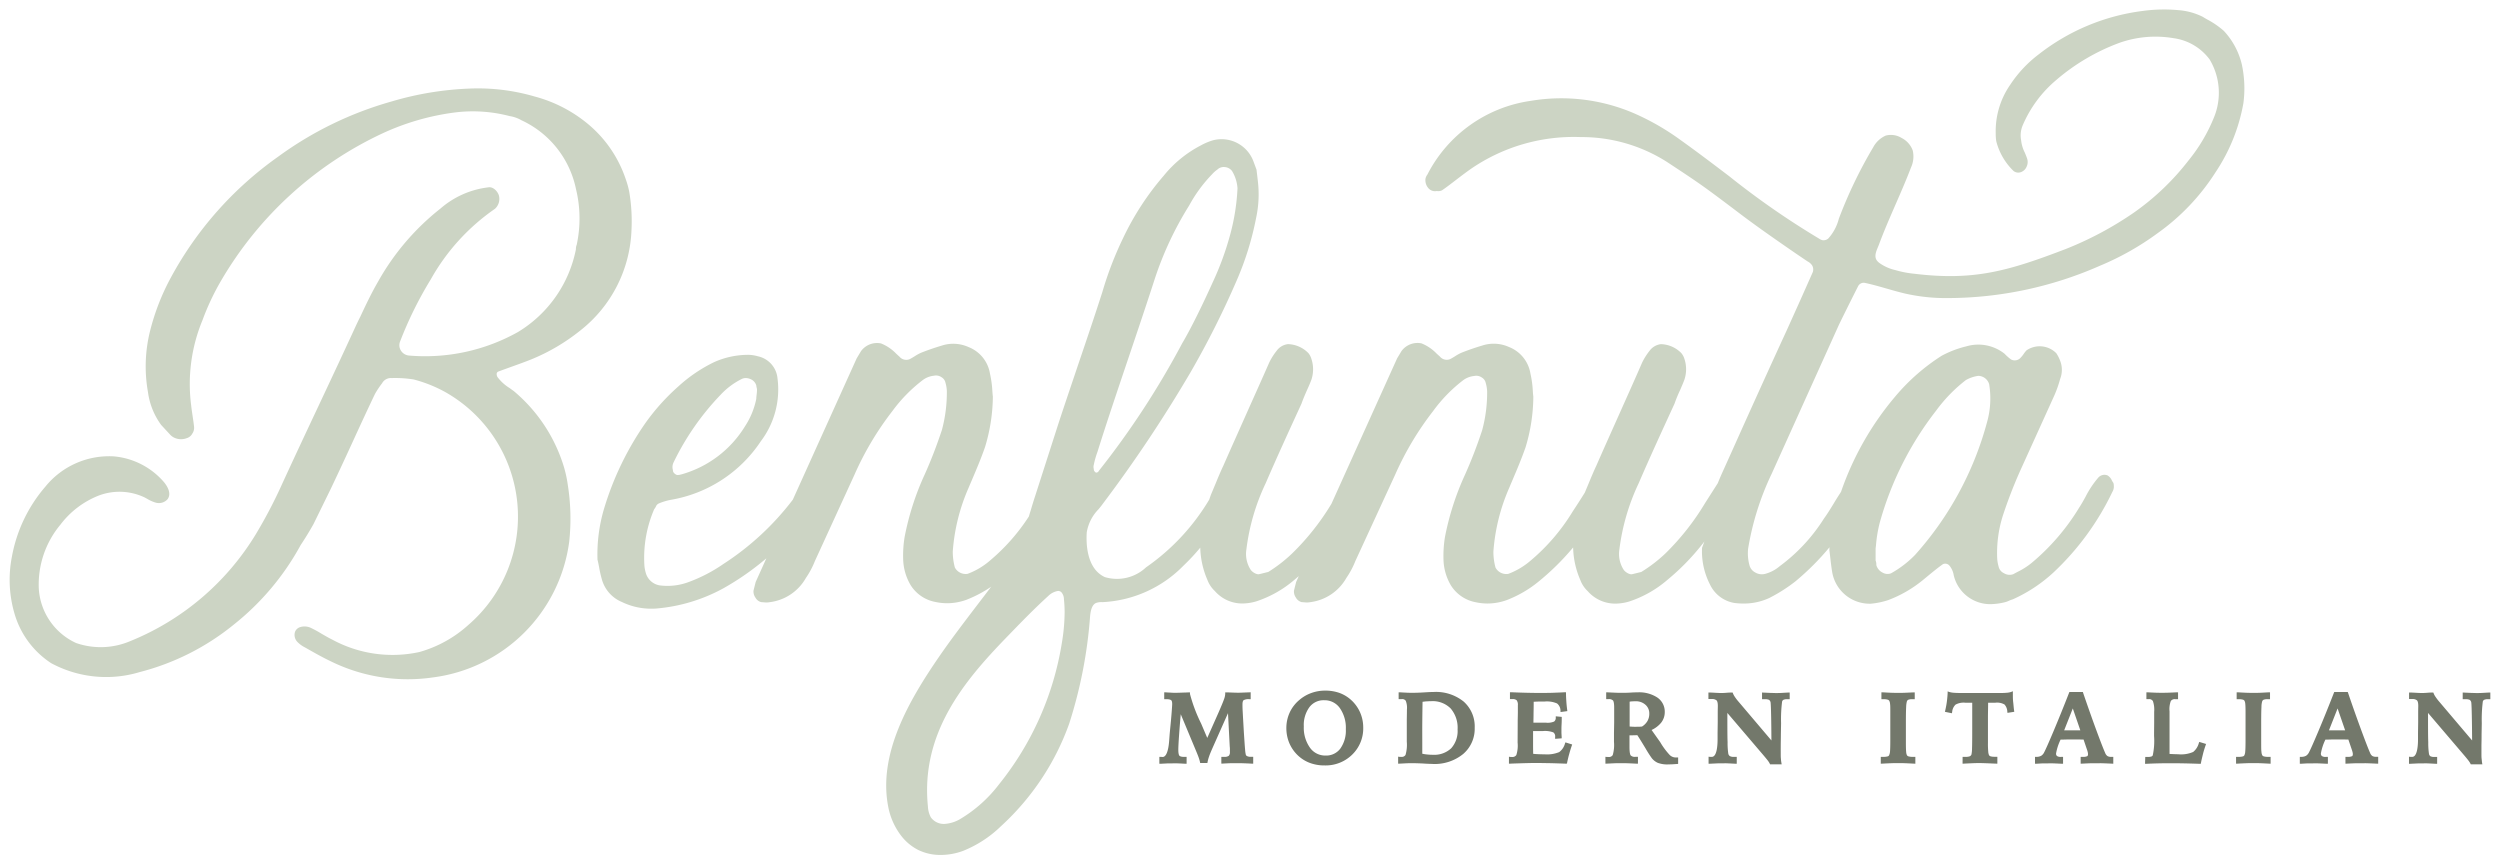 <svg xmlns="http://www.w3.org/2000/svg" width="129.63" height="44.831" viewBox="0 0 129.63 44.831">
  <g id="Group_75" data-name="Group 75" transform="translate(-435.403 111.474)">
    <path id="Path_69" data-name="Path 69" d="M47.105,43.576a2.606,2.606,0,0,1-.883-.738,3.56,3.56,0,0,1-.671-1.512c-.523-2.713,1.048-5.458,2.651-7.785.611-.887,1.276-1.756,1.918-2.6.255-.333.515-.672.772-1.013a6.34,6.34,0,0,1-1.286.679,2.94,2.94,0,0,1-1,.178,2.839,2.839,0,0,1-.595-.064,1.93,1.93,0,0,1-1.3-.882,2.782,2.782,0,0,1-.383-1.332,5.985,5.985,0,0,1,.076-1.163,14.164,14.164,0,0,1,1.044-3.243c.315-.7.615-1.474.889-2.3a7.521,7.521,0,0,0,.256-2.021,1.807,1.807,0,0,0-.072-.43.427.427,0,0,0-.2-.281.5.5,0,0,0-.4-.081,1.159,1.159,0,0,0-.606.248,7.849,7.849,0,0,0-1.547,1.586,15.7,15.7,0,0,0-1.96,3.289L41.75,28.6a4.37,4.37,0,0,1-.468.878,2.5,2.5,0,0,1-1.86,1.25.953.953,0,0,1-.311.009c-.048,0-.095-.009-.143-.009a.477.477,0,0,1-.3-.235.545.545,0,0,1-.1-.363l.112-.446.554-1.228A14.05,14.05,0,0,1,37,30.014a8.771,8.771,0,0,1-3.479,1.046c-.077.006-.156.008-.235.008a3.465,3.465,0,0,1-1.542-.347A1.791,1.791,0,0,1,30.7,29.53a6.111,6.111,0,0,1-.138-.611c-.027-.144-.053-.28-.084-.392l0-.016a8.307,8.307,0,0,1,.338-2.619,15.606,15.606,0,0,1,2.162-4.471,11.2,11.2,0,0,1,1.68-1.867,7.749,7.749,0,0,1,1.869-1.271,4.323,4.323,0,0,1,1.81-.378,1.956,1.956,0,0,1,.461.076,1.289,1.289,0,0,1,1.013,1.134,4.448,4.448,0,0,1-.864,3.271A7.008,7.008,0,0,1,34.3,25.42a3,3,0,0,0-.617.181.309.309,0,0,0-.151.118.843.843,0,0,1-.115.193,6.375,6.375,0,0,0-.51,2.858,1.876,1.876,0,0,0,.072.432.9.9,0,0,0,.717.656,3.127,3.127,0,0,0,1.539-.183A8,8,0,0,0,37,28.754a14.241,14.241,0,0,0,3.606-3.338l3.31-7.325.226-.378a1.03,1.03,0,0,1,1.035-.4,2.233,2.233,0,0,1,.789.532c.054.049.108.1.166.15a.458.458,0,0,0,.532.135c.088-.044.179-.1.266-.154a2.3,2.3,0,0,1,.324-.178c.341-.136.664-.248,1.082-.374a1.92,1.92,0,0,1,1.379.077,1.783,1.783,0,0,1,1.115,1.384,5.382,5.382,0,0,1,.122.886c.008.113.016.215.027.3a9.244,9.244,0,0,1-.41,2.627c-.212.606-.445,1.152-.69,1.729-.056.129-.111.26-.167.392a9.976,9.976,0,0,0-.812,3.281,3.128,3.128,0,0,0,.109.833.633.633,0,0,0,.663.327,3.8,3.8,0,0,0,1.165-.694,10.244,10.244,0,0,0,2.011-2.283c.025-.091.052-.181.081-.269.079-.268.16-.538.247-.8l1.077-3.353c.347-1.082.764-2.3,1.163-3.489.43-1.265.873-2.576,1.242-3.729a18.062,18.062,0,0,1,1.07-2.783,14.335,14.335,0,0,1,2.108-3.24,6.073,6.073,0,0,1,1.934-1.578,3.193,3.193,0,0,1,.617-.26,1.763,1.763,0,0,1,2.1,1.083l.163.44.069.591a5.774,5.774,0,0,1-.088,1.9,15.53,15.53,0,0,1-1.013,3.263,45.9,45.9,0,0,1-2.394,4.759,71.172,71.172,0,0,1-4.536,6.8c-.069.1-.148.191-.222.286a2.234,2.234,0,0,0-.618,1.2c-.038.554-.021,1.885.938,2.326a2.2,2.2,0,0,0,2.136-.506A11.337,11.337,0,0,0,62.2,25.408c.03-.091.058-.175.091-.261.083-.194.159-.381.236-.562.131-.32.255-.621.4-.925.391-.891.8-1.8,1.188-2.673s.8-1.782,1.189-2.671a3.155,3.155,0,0,1,.38-.608.847.847,0,0,1,.595-.358,1.542,1.542,0,0,1,1.056.461.77.77,0,0,1,.125.205,1.722,1.722,0,0,1,.042,1.161c-.068.189-.149.37-.236.562-.1.226-.2.459-.285.7-.622,1.355-1.262,2.748-1.857,4.126a11.157,11.157,0,0,0-1,3.434,1.511,1.511,0,0,0,.212,1.033c.1.161.365.294.475.238l.014,0,.436-.108A7.56,7.56,0,0,0,66.5,28.2a12.832,12.832,0,0,0,2.024-2.553l.005-.005,3.411-7.554.227-.378a1.029,1.029,0,0,1,1.036-.4,2.241,2.241,0,0,1,.787.532c.054.049.109.1.167.15a.457.457,0,0,0,.531.135c.088-.044.179-.1.266-.154a2.21,2.21,0,0,1,.325-.178c.341-.136.664-.248,1.081-.374a1.92,1.92,0,0,1,1.379.077,1.785,1.785,0,0,1,1.115,1.384,5.287,5.287,0,0,1,.122.886c.007.113.015.215.027.3A9.209,9.209,0,0,1,78.6,22.7c-.213.606-.444,1.152-.69,1.729-.055.129-.11.26-.165.392a10,10,0,0,0-.812,3.281,3.091,3.091,0,0,0,.109.833.632.632,0,0,0,.664.327,3.825,3.825,0,0,0,1.164-.694,10.329,10.329,0,0,0,2.177-2.545c.2-.3.41-.629.625-.973l0,0c.067-.159.131-.313.194-.464.133-.32.257-.621.4-.925.39-.891.8-1.8,1.189-2.673s.8-1.782,1.185-2.671a3.246,3.246,0,0,1,.38-.608.857.857,0,0,1,.6-.358,1.541,1.541,0,0,1,1.054.461.877.877,0,0,1,.128.205,1.717,1.717,0,0,1,.04,1.161c-.068.189-.149.37-.232.562a7.327,7.327,0,0,0-.287.7c-.622,1.355-1.264,2.748-1.858,4.126a11.229,11.229,0,0,0-1,3.434,1.511,1.511,0,0,0,.212,1.033c.1.161.363.294.475.238l.013,0,.437-.108a7.6,7.6,0,0,0,1.244-.954,13.01,13.01,0,0,0,2.066-2.622l.657-1.029c.094-.239.2-.477.306-.71q.5-1.107,1-2.227c.735-1.629,1.495-3.31,2.261-4.972l.7-1.555q.34-.763.679-1.527a.2.2,0,0,1-.018.033.411.411,0,0,0-.041-.337.615.615,0,0,0-.229-.2c-.184-.122-.365-.247-.55-.371q-.614-.421-1.225-.849c-.6-.42-1.192-.845-1.773-1.285-.546-.414-1.11-.841-1.666-1.245-.69-.5-1.4-.96-2.081-1.41a8.229,8.229,0,0,0-4.468-1.289A9.416,9.416,0,0,0,75.727,8.29c-.245.174-.489.359-.724.539s-.482.373-.733.544A.431.431,0,0,1,74,9.41a.452.452,0,0,1-.436-.144.628.628,0,0,1-.157-.452l0-.017a.508.508,0,0,1,.1-.234,7.151,7.151,0,0,1,5.366-3.828,9.539,9.539,0,0,1,5.367.652,12.7,12.7,0,0,1,2.375,1.364c.85.606,1.711,1.259,2.542,1.89a42.176,42.176,0,0,0,4.659,3.236.548.548,0,0,0,.188.085.379.379,0,0,0,.289-.085,2.415,2.415,0,0,0,.551-1.028,23.469,23.469,0,0,1,1.786-3.712,1.363,1.363,0,0,1,.644-.6,1.055,1.055,0,0,1,.824.122,1.177,1.177,0,0,1,.579.653,1.364,1.364,0,0,1-.089.875c-.514,1.349-1.162,2.651-1.665,4.005-.1.268-.307.608-.073.862a.79.79,0,0,0,.133.112,2.283,2.283,0,0,0,.8.347,5.287,5.287,0,0,0,.989.189c3.073.373,4.859-.143,7.835-1.283a17.72,17.72,0,0,0,3.523-1.879,13.046,13.046,0,0,0,2.84-2.706,8.669,8.669,0,0,0,1.319-2.223,3.359,3.359,0,0,0-.22-3.025,2.793,2.793,0,0,0-1.867-1.1,5.613,5.613,0,0,0-2.8.238,10.725,10.725,0,0,0-3.282,1.929,6.3,6.3,0,0,0-1.744,2.357,1.343,1.343,0,0,0-.08.768,1.829,1.829,0,0,0,.185.629c.044.1.087.208.125.318a.559.559,0,0,1-.023.419.506.506,0,0,1-.313.293.4.4,0,0,1-.365-.063,3.287,3.287,0,0,1-.885-1.495c0-.014-.008-.032-.013-.05a2.5,2.5,0,0,1-.028-.409,4.22,4.22,0,0,1,.743-2.506,6.392,6.392,0,0,1,1.5-1.6A10.973,10.973,0,0,1,110.613.072a8.1,8.1,0,0,1,1.836-.04A3.387,3.387,0,0,1,113.7.371l.032.018c.078.05.158.095.238.139a4.428,4.428,0,0,1,.821.565l.025.024a3.857,3.857,0,0,1,.922,1.721,5.865,5.865,0,0,1,.083,2.022,9.382,9.382,0,0,1-1.44,3.573,11.349,11.349,0,0,1-2.992,3.153,14.351,14.351,0,0,1-3.007,1.7,19.666,19.666,0,0,1-7.893,1.676,9.6,9.6,0,0,1-2.211-.235c-.7-.165-1.372-.4-2.078-.552a.326.326,0,0,0-.36.178c-.463.917-.966,1.933-1.029,2.078l-3.452,7.647a14.42,14.42,0,0,0-1.219,3.881,2.33,2.33,0,0,0,.073.865.579.579,0,0,0,.287.36.673.673,0,0,0,.523.078,1.908,1.908,0,0,0,.758-.4A9.047,9.047,0,0,0,94.069,26.4c.173-.237.328-.491.494-.76.114-.192.235-.388.36-.576.013-.023.028-.046.041-.068l0-.006a15.423,15.423,0,0,1,2.82-4.943,10.516,10.516,0,0,1,2.389-2.092,5.309,5.309,0,0,1,1.281-.49,2.193,2.193,0,0,1,1.985.384,2.46,2.46,0,0,0,.33.293.407.407,0,0,0,.512-.1,1.3,1.3,0,0,0,.143-.177,1.5,1.5,0,0,1,.154-.194,1.211,1.211,0,0,1,1.543.151,1.9,1.9,0,0,1,.2.394,1.289,1.289,0,0,1,0,.935,5.954,5.954,0,0,1-.3.854l-1.785,3.937a24.442,24.442,0,0,0-.887,2.3,6.408,6.408,0,0,0-.294,2.2,1.845,1.845,0,0,0,.072.432.492.492,0,0,0,.282.355.55.55,0,0,0,.481.049c.071-.04.146-.078.219-.118a3.72,3.72,0,0,0,.734-.467,11.5,11.5,0,0,0,2.473-2.881c.117-.177.22-.365.32-.546a4.976,4.976,0,0,1,.653-.985.427.427,0,0,1,.483-.126.553.553,0,0,1,.229.263c.019.033.037.066.055.094.044.041.048.142.048.259a.558.558,0,0,1-.081.25,13.956,13.956,0,0,1-3.056,4.175,7.82,7.82,0,0,1-2.1,1.386,1.518,1.518,0,0,0-.2.073,1.141,1.141,0,0,1-.214.078,3.308,3.308,0,0,1-.759.1,1.946,1.946,0,0,1-1.8-1.208,2.021,2.021,0,0,1-.094-.3,1.025,1.025,0,0,0-.229-.5.286.286,0,0,0-.327-.067c-.251.176-.485.369-.733.571-.11.092-.224.186-.338.279a6.369,6.369,0,0,1-1.763,1.012,4.009,4.009,0,0,1-.906.189,1.971,1.971,0,0,1-2-1.613c-.049-.286-.081-.576-.107-.806-.016-.134-.029-.251-.042-.346,0-.055,0-.109.008-.164a13.509,13.509,0,0,1-1.76,1.763,8.156,8.156,0,0,1-1.335.854l-.024.013a3.144,3.144,0,0,1-1.343.291,3.749,3.749,0,0,1-.444-.027l-.042-.005a1.716,1.716,0,0,1-1.254-.96,3.766,3.766,0,0,1-.414-1.7c0-.065,0-.13.005-.2.037-.094.086-.236.122-.33l-.031.041c-.024.035-.05.067-.076.1a12.035,12.035,0,0,1-1.81,1.852,5.813,5.813,0,0,1-1.989,1.125,2.593,2.593,0,0,1-.719.108,1.892,1.892,0,0,1-1.425-.646,1.518,1.518,0,0,1-.385-.581,4.446,4.446,0,0,1-.372-1.686,12.967,12.967,0,0,1-1.865,1.829,5.981,5.981,0,0,1-1.576.9,2.932,2.932,0,0,1-1,.178,2.843,2.843,0,0,1-.6-.064,1.933,1.933,0,0,1-1.3-.882,2.767,2.767,0,0,1-.381-1.332,6.127,6.127,0,0,1,.075-1.163,14.163,14.163,0,0,1,1.043-3.243,24.122,24.122,0,0,0,.887-2.3,7.448,7.448,0,0,0,.258-2.021,1.81,1.81,0,0,0-.073-.43.427.427,0,0,0-.2-.281.5.5,0,0,0-.4-.081,1.15,1.15,0,0,0-.607.248A7.8,7.8,0,0,0,73.8,20.83a15.7,15.7,0,0,0-1.961,3.289L69.774,28.6a4.416,4.416,0,0,1-.468.878,2.507,2.507,0,0,1-1.86,1.25.957.957,0,0,1-.312.009c-.048,0-.1-.009-.142-.009a.482.482,0,0,1-.3-.235.55.55,0,0,1-.1-.363l.112-.446.138-.306c-.073.063-.146.125-.221.187a5.816,5.816,0,0,1-1.99,1.125,2.6,2.6,0,0,1-.718.108,1.883,1.883,0,0,1-1.424-.646,1.514,1.514,0,0,1-.387-.581,4.46,4.46,0,0,1-.369-1.668,10.625,10.625,0,0,1-.862.925,6.3,6.3,0,0,1-4.2,1.9h-.018a.8.8,0,0,0-.331.046c-.212.1-.271.4-.3.666a23.9,23.9,0,0,1-1.086,5.592A13.229,13.229,0,0,1,51.4,42.345a6.045,6.045,0,0,1-1.971,1.283,3.368,3.368,0,0,1-1.148.209A2.618,2.618,0,0,1,47.105,43.576Zm6.747-13.168c-.784.713-1.539,1.5-2.205,2.187-2.155,2.23-4.42,4.927-4.036,8.725a1.315,1.315,0,0,0,.152.566.825.825,0,0,0,.718.341,1.823,1.823,0,0,0,.792-.245l.014-.009a7.107,7.107,0,0,0,2.013-1.8,15.622,15.622,0,0,0,3.254-7.315,9.937,9.937,0,0,0,.146-1.6,6.391,6.391,0,0,0-.036-.68.553.553,0,0,0-.138-.37.257.257,0,0,0-.169-.06A.926.926,0,0,0,53.852,30.408ZM102.038,19a1.822,1.822,0,0,0-.607.214,7.851,7.851,0,0,0-1.54,1.582,16.731,16.731,0,0,0-2.922,5.8,6.888,6.888,0,0,0-.2,1.206c-.007.056-.014.11-.018.158v.609a.555.555,0,0,1,.037.237.63.63,0,0,0,.343.4.5.5,0,0,0,.419.028,5.4,5.4,0,0,0,1.245-.953,16.85,16.85,0,0,0,3.732-6.877,4.536,4.536,0,0,0,.112-1.975.6.6,0,0,0-.548-.434A.412.412,0,0,0,102.038,19Zm-13.279,5.25,0,0c.007-.012.013-.024.022-.036C88.774,24.221,88.766,24.234,88.759,24.247ZM37.922,19.175a3.821,3.821,0,0,0-1.059.8,13.6,13.6,0,0,0-2.441,3.51.553.553,0,0,0-.032.4v.017c0,.109.118.2.208.233a.551.551,0,0,0,.22-.031l.013,0a5.662,5.662,0,0,0,3.3-2.5,4.03,4.03,0,0,0,.581-1.419c0-.072.01-.14.018-.214a2.14,2.14,0,0,0,.019-.26.348.348,0,0,0-.016-.1.643.643,0,0,1-.021-.119.511.511,0,0,0-.3-.328.655.655,0,0,0-.256-.056A.512.512,0,0,0,37.922,19.175ZM62.675,8.252c-.026.023-.055.046-.088.07a1.491,1.491,0,0,0-.239.218,7.4,7.4,0,0,0-1.191,1.623,17.344,17.344,0,0,0-1.8,3.855c-.417,1.29-.894,2.705-1.356,4.073-.553,1.641-1.126,3.334-1.6,4.851a4.558,4.558,0,0,0-.186.652V23.6a.359.359,0,0,0-.01.188c.006.058.015.129.036.145l.013.015a.125.125,0,0,0,.1.065.175.175,0,0,0,.126-.1A43.394,43.394,0,0,0,60.8,17.3c.49-.821,1.149-2.2,1.563-3.121a15.219,15.219,0,0,0,.936-2.562,11.131,11.131,0,0,0,.365-2.345,1.973,1.973,0,0,0-.284-.9.525.525,0,0,0-.343-.2c-.029,0-.058-.006-.084-.006A.486.486,0,0,0,62.675,8.252ZM17.115,34.009c-.172-.073-.35-.154-.54-.249-.415-.2-.818-.431-1.264-.684a1.419,1.419,0,0,1-.407-.3.521.521,0,0,1-.106-.517.414.414,0,0,1,.24-.228.771.771,0,0,1,.57.028,5.909,5.909,0,0,1,.567.31c.177.1.359.21.546.3a6.546,6.546,0,0,0,4.522.646,6.343,6.343,0,0,0,2.534-1.4A7.417,7.417,0,0,0,22.6,19.844a7.046,7.046,0,0,0-1.653-.662,5.993,5.993,0,0,0-1.134-.072.522.522,0,0,0-.5.261l-.007.012a4.741,4.741,0,0,0-.366.55c-.388.812-.775,1.651-1.147,2.464s-.762,1.651-1.151,2.468l-.891,1.819c-.207.37-.43.734-.664,1.085a13.494,13.494,0,0,1-3.466,4.122,12.73,12.73,0,0,1-4.886,2.465,6.009,6.009,0,0,1-4.586-.464A4.592,4.592,0,0,1,.288,31.45a6.214,6.214,0,0,1-.173-3.083,7.659,7.659,0,0,1,1.732-3.624A4.255,4.255,0,0,1,5.4,23.17,3.879,3.879,0,0,1,7.995,24.5c.106.126.435.556.192.889a.6.6,0,0,1-.621.178,1.824,1.824,0,0,1-.431-.192c-.045-.024-.088-.049-.133-.073a3.037,3.037,0,0,0-2.409-.091,4.6,4.6,0,0,0-1.963,1.5,4.838,4.838,0,0,0-1.12,3.337,3.322,3.322,0,0,0,1.934,2.8,3.9,3.9,0,0,0,2.795-.094,13.58,13.58,0,0,0,6.54-5.576,25.056,25.056,0,0,0,1.37-2.629c.632-1.373,1.283-2.761,1.913-4.1s1.281-2.727,1.911-4.1c.067-.139.13-.274.2-.409.3-.639.585-1.241.923-1.823a12.744,12.744,0,0,1,3.244-3.8A4.6,4.6,0,0,1,24.818,9.22c.226-.044.468.177.546.415a.69.69,0,0,1-.205.7,10.923,10.923,0,0,0-3.326,3.658,19.814,19.814,0,0,0-1.591,3.221.518.518,0,0,0,.041.467.547.547,0,0,0,.425.261,9.854,9.854,0,0,0,5.64-1.216,6.477,6.477,0,0,0,3.012-4.294A.54.54,0,0,1,29.4,12.2a6.447,6.447,0,0,0-.039-2.9,5.047,5.047,0,0,0-2.823-3.557,1.759,1.759,0,0,0-.613-.217,7.522,7.522,0,0,0-2.877-.184,12.834,12.834,0,0,0-3.693,1.068,19,19,0,0,0-8.4,7.66A12.75,12.75,0,0,0,10,16.1a8.643,8.643,0,0,0-.591,4.424c.019.185.049.374.075.554s.057.373.076.56a.533.533,0,0,1-.094.356.482.482,0,0,1-.292.233.819.819,0,0,1-.674-.042.7.7,0,0,1-.2-.162l-.446-.482a3.711,3.711,0,0,1-.685-1.707,7.574,7.574,0,0,1,.112-3.178A11.84,11.84,0,0,1,8.36,13.892,18.366,18.366,0,0,1,13.91,7.637a18.408,18.408,0,0,1,5.884-2.867A16.3,16.3,0,0,1,23.819,4.1a10.466,10.466,0,0,1,3.4.41,7.228,7.228,0,0,1,2.807,1.46,6.332,6.332,0,0,1,1.912,2.813,4.474,4.474,0,0,1,.188.679,9.157,9.157,0,0,1,.113,2.019,6.935,6.935,0,0,1-2.658,5.167,10.221,10.221,0,0,1-2.541,1.495c-.343.137-.677.257-1.03.383-.222.081-.448.161-.68.248a.138.138,0,0,0-.079.107.316.316,0,0,0,.041.175,2.3,2.3,0,0,0,.636.576c.066.049.133.1.2.144a8.251,8.251,0,0,1,2.546,3.742,6.236,6.236,0,0,1,.264,1.129,11.153,11.153,0,0,1,.074,2.945,8.174,8.174,0,0,1-7.073,7.04,8.9,8.9,0,0,1-1.3.094A9.016,9.016,0,0,1,17.115,34.009Z" transform="translate(435.906 -110.98)" fill="#ccd4c4" stroke="rgba(0,0,0,0)" stroke-width="1"/>
    <path id="Path_68" data-name="Path 68" d="M7.763,3.734A1.856,1.856,0,0,1,7.121,3.3a1.92,1.92,0,0,1-.4-.621,2.022,2.022,0,0,1-.136-.737,1.928,1.928,0,0,1,.171-.8A1.867,1.867,0,0,1,7.253.491a1.983,1.983,0,0,1,.62-.364A2.1,2.1,0,0,1,8.585,0a2.236,2.236,0,0,1,.73.112,1.844,1.844,0,0,1,.6.349,1.9,1.9,0,0,1,.486.653,1.935,1.935,0,0,1,.17.8A1.892,1.892,0,0,1,10,3.319a1.962,1.962,0,0,1-1.427.561A2.136,2.136,0,0,1,7.763,3.734ZM7.781.859a1.562,1.562,0,0,0-.291,1A1.778,1.778,0,0,0,7.809,2.96a.967.967,0,0,0,.81.408.912.912,0,0,0,.762-.358A1.6,1.6,0,0,0,9.669,2a1.779,1.779,0,0,0-.315-1.1A.961.961,0,0,0,8.545.5.915.915,0,0,0,7.781.859Zm18.093,2.9a.843.843,0,0,1-.337-.251A5.824,5.824,0,0,1,25.212,3c-.158-.262-.3-.494-.427-.688l-.239.006h-.169v.6c0,.313.039.412.062.442a.3.3,0,0,0,.244.074h.133v.356l-.067,0c-.135-.009-.271-.014-.408-.02s-.275-.005-.418-.005l-.205,0c-.091,0-.265.011-.522.022l-.067,0V3.432l.072.009.034,0a.434.434,0,0,0,.055,0,.222.222,0,0,0,.219-.1,1.881,1.881,0,0,0,.064-.684V2.208l.01-.56c0-.118,0-.236,0-.352s0-.256,0-.42c0-.254-.038-.337-.061-.365a.309.309,0,0,0-.237-.069h-.116V.09l.067,0c.177.009.325.015.441.02s.216.005.3.005c.122,0,.277,0,.457-.012s.309-.013.373-.013a1.714,1.714,0,0,1,1.015.27.885.885,0,0,1,.384.752.878.878,0,0,1-.193.559,1.4,1.4,0,0,1-.49.371l.445.628a3.691,3.691,0,0,0,.5.674.453.453,0,0,0,.3.124l.022,0a.2.2,0,0,1,.037,0H26.9V3.8l-.059.005-.265.018c-.077,0-.143.005-.2.005A1.38,1.38,0,0,1,25.874,3.756ZM24.5.56c-.039,0-.077.007-.115.014,0,.165,0,.336,0,.516s0,.446,0,.775c.062,0,.116.006.164.009.135.005.211,0,.313,0,.053,0,.108-.005.165-.01a.844.844,0,0,0,.283-.288.761.761,0,0,0,.094-.387A.588.588,0,0,0,25.2.73a.735.735,0,0,0-.517-.177C24.617.553,24.553.556,24.5.56Zm43.5,3.263-.018-.036a1.126,1.126,0,0,0-.083-.133c-.037-.051-.11-.142-.216-.268l-1.9-2.228c0,.708,0,1.209.012,1.521a3.728,3.728,0,0,0,.036.59A.2.2,0,0,0,65.9,3.4a.407.407,0,0,0,.215.039h.141v.356l-.068,0c-.189-.01-.333-.017-.429-.021s-.177,0-.239,0-.124,0-.217,0l-.44.021-.067,0V3.427l.073.009.037,0a.484.484,0,0,0,.058,0c.242,0,.3-.5.3-.919,0-.145,0-.258,0-.337l.008-.535c0-.107,0-.264,0-.465s.005-.331.005-.387c0-.18-.036-.256-.067-.287a.36.36,0,0,0-.257-.069l-.042,0-.052,0H64.8V.1l.067,0c.063,0,.164.006.3.014s.229.011.286.011.14,0,.268-.011S65.95.1,66.012.1l.045,0,.017.042a.823.823,0,0,0,.1.184,2.222,2.222,0,0,0,.172.227l1.723,2.032-.006-.69C68.05.861,68.033.643,68.023.6A.21.21,0,0,0,67.944.48a.483.483,0,0,0-.215-.033h-.148V.1l.483.022c.093,0,.17.005.231.005s.16,0,.263-.005L68.947.1l.067,0V.446h-.109A.492.492,0,0,0,68.7.475a.15.15,0,0,0-.076.091,7.46,7.46,0,0,0-.054,1.106v.04l-.01.544q0,.311-.007.585c0,.183,0,.335,0,.458,0,.082,0,.159.009.232s.013.148.025.216l.013.075Zm-36.332,0-.017-.036a1.1,1.1,0,0,0-.082-.133c-.037-.051-.111-.142-.217-.268l-1.9-2.228c0,.708,0,1.209.012,1.521a3.728,3.728,0,0,0,.036.59.206.206,0,0,0,.082.128.417.417,0,0,0,.216.039h.141v.356l-.067,0c-.189-.01-.333-.017-.43-.021s-.177,0-.239,0-.126,0-.217,0l-.44.021-.068,0V3.427l.072.009.038,0a.483.483,0,0,0,.057,0c.243,0,.3-.5.3-.919,0-.145,0-.258,0-.337l.008-.535c0-.107,0-.264,0-.465s.005-.331.005-.387c0-.18-.036-.256-.067-.287a.365.365,0,0,0-.259-.069l-.041,0-.052,0H28.47V.1l.068,0c.063,0,.163.006.3.014s.23.011.287.011.141,0,.268-.011S29.619.1,29.68.1l.046,0,.015.042a.969.969,0,0,0,.1.184,2.117,2.117,0,0,0,.173.227l1.723,2.032-.006-.69C31.719.861,31.7.643,31.692.6A.214.214,0,0,0,31.613.48.486.486,0,0,0,31.4.446H31.25V.1l.482.022c.094,0,.171.005.233.005s.159,0,.262-.005L32.616.1l.068,0V.446h-.111a.493.493,0,0,0-.206.029.147.147,0,0,0-.076.091,7.286,7.286,0,0,0-.054,1.106v.04l-.01.544c0,.207-.006.4-.007.585s0,.335,0,.458c0,.082,0,.159.009.232a1.8,1.8,0,0,0,.026.216l.012.075Zm-17.945-.04c-.25-.013-.481-.02-.682-.02-.032,0-.143,0-.486.02l-.174.007V3.425l.073.011.031,0a.467.467,0,0,0,.057,0,.228.228,0,0,0,.222-.1,1.862,1.862,0,0,0,.066-.682l0-1.041c0-.028,0-.068,0-.124.005-.243.007-.411.007-.506a.98.98,0,0,0-.061-.455.225.225,0,0,0-.212-.087h-.157V.089l.068,0c.142.009.268.015.374.02s.2.005.288.005c.151,0,.351-.006.59-.021s.41-.022.5-.022A2.288,2.288,0,0,1,15.78.57a1.723,1.723,0,0,1,.571,1.363,1.716,1.716,0,0,1-.6,1.356,2.336,2.336,0,0,1-1.574.515C14.121,3.8,13.967,3.8,13.714,3.783ZM13.886.557c-.068,0-.147.013-.239.023-.006.387-.011.753-.014,1.1s0,.695,0,.993v.6a2.218,2.218,0,0,0,.248.039,2.774,2.774,0,0,0,.3.016,1.282,1.282,0,0,0,.952-.338,1.34,1.34,0,0,0,.331-.975A1.535,1.535,0,0,0,15.106.928a1.313,1.313,0,0,0-1-.38C14.04.548,13.967.551,13.886.557ZM63.127,3.788c-.211-.01-.373-.016-.486-.02s-.207,0-.283,0-.168,0-.284,0-.285.01-.506.02l-.067,0V3.435h.111a.487.487,0,0,0,.233-.035c.009-.006.039-.025.039-.106a.356.356,0,0,0-.007-.07c-.006-.03-.017-.072-.034-.126l-.19-.56-.331-.005-.289,0c-.069,0-.215,0-.429.007l-.141,0a2.662,2.662,0,0,0-.234.716.161.161,0,0,0,.049.137.33.33,0,0,0,.205.044h.108v.356l-.068,0c-.189-.01-.337-.016-.44-.02s-.192,0-.258,0-.13,0-.222,0-.226.01-.4.02l-.068,0V3.435h.064a.509.509,0,0,0,.256-.054.428.428,0,0,0,.158-.184c.07-.13.233-.495.482-1.085s.523-1.265.809-2l.017-.041h.7l.015.044c.238.7.469,1.351.685,1.937s.37.981.456,1.174a.354.354,0,0,0,.114.161.342.342,0,0,0,.188.045h.12v.356ZM60.646,2.06h.108c.071,0,.166,0,.284,0,.137,0,.243,0,.319,0h.128L61.094.925ZM57.553,3.788c-.184-.01-.343-.018-.481-.023s-.255-.005-.351-.005-.2,0-.338.005-.3.013-.486.023l-.068,0V3.435h.126a.794.794,0,0,0,.23-.024.117.117,0,0,0,.075-.057.554.554,0,0,0,.046-.207c.01-.1.015-.3.015-.571V1.114c0-.2-.005-.346-.014-.427a.432.432,0,0,0-.04-.158.139.139,0,0,0-.08-.058.673.673,0,0,0-.213-.024H55.86V.089l.068,0c.163.01.312.018.448.023s.254.006.36.006.222,0,.353-.006.275-.014.433-.023l.068,0V.446h-.116a.529.529,0,0,0-.218.029.146.146,0,0,0-.074.09,1.091,1.091,0,0,0-.036.288c-.009.149-.014.415-.014.814V2.694c0,.233,0,.4.014.482a.473.473,0,0,0,.041.175.136.136,0,0,0,.082.06.773.773,0,0,0,.225.024h.127v.356Zm-8.156,0c-.211-.01-.373-.016-.486-.02s-.207,0-.283,0-.168,0-.284,0-.285.01-.507.02l-.066,0V3.435h.109a.481.481,0,0,0,.233-.035c.009-.006.039-.025.039-.106a.429.429,0,0,0-.006-.07,1.127,1.127,0,0,0-.034-.126l-.19-.56-.33-.005-.29,0c-.07,0-.215,0-.43.007l-.141,0a2.7,2.7,0,0,0-.234.716.159.159,0,0,0,.049.137.33.33,0,0,0,.205.044h.108v.356l-.068,0c-.19-.01-.337-.016-.441-.02s-.191,0-.258,0-.13,0-.221,0-.226.01-.4.02l-.067,0V3.435h.064a.5.5,0,0,0,.254-.054.424.424,0,0,0,.159-.184c.069-.13.233-.495.481-1.085s.523-1.265.809-2l.017-.041h.7L47.9.119c.239.7.469,1.351.685,1.937s.371.981.456,1.174a.362.362,0,0,0,.115.161.342.342,0,0,0,.188.045h.119v.356ZM46.916,2.06h.108c.071,0,.165,0,.283,0,.138,0,.244,0,.32,0h.127L47.364.925ZM41.65,3.435h.158a.553.553,0,0,0,.219-.031.167.167,0,0,0,.083-.095,1.643,1.643,0,0,0,.029-.319c.008-.183.01-.518.01-1V.628h-.366a.858.858,0,0,0-.5.1.6.6,0,0,0-.175.382l-.013.065L40.733,1.1l.015-.064c.037-.161.067-.319.086-.468s.033-.3.04-.439l0-.087.082.028a1.07,1.07,0,0,0,.252.043q.171.014.577.013h1.5c.3,0,.517,0,.635-.013a.937.937,0,0,0,.248-.044l.088-.036V.2c0,.131,0,.264.017.4s.025.283.047.436l.009.063-.352.055-.009-.064A.584.584,0,0,0,43.822.72.776.776,0,0,0,43.35.628h-.377c0,.245-.008.486-.009.724,0,.259,0,.56,0,.9v.466a4.27,4.27,0,0,0,.016.455.515.515,0,0,0,.041.176.143.143,0,0,0,.08.059.685.685,0,0,0,.2.023h.151V3.79L43.2,3.78c-.324-.014-.548-.022-.667-.022-.085,0-.2,0-.332.006s-.3.013-.485.023l-.068,0Zm-2.518.353c-.183-.01-.343-.018-.481-.023s-.254-.005-.349-.005-.2,0-.341.005-.3.013-.486.023l-.068,0V3.435h.126a.8.8,0,0,0,.231-.024.112.112,0,0,0,.074-.057.573.573,0,0,0,.049-.207c.009-.1.014-.3.014-.571V1.114c0-.2,0-.346-.013-.427a.386.386,0,0,0-.041-.158.137.137,0,0,0-.08-.058.664.664,0,0,0-.211-.024H37.44V.089l.068,0c.162.01.311.018.446.023s.256.006.36.006.222,0,.353-.006S38.943.1,39.1.093l.068,0V.446h-.116a.535.535,0,0,0-.219.029.149.149,0,0,0-.074.09,1.3,1.3,0,0,0-.036.288c-.009.149-.014.415-.014.814V2.694c0,.233.005.4.014.482a.473.473,0,0,0,.041.175.138.138,0,0,0,.083.06.751.751,0,0,0,.223.024H39.2v.356Zm-34.338,0c-.14-.009-.278-.014-.411-.019s-.254-.005-.367-.005c-.064,0-.149,0-.256,0s-.266.01-.479.02l-.067,0V3.435h.141A.377.377,0,0,0,3.6,3.381a.268.268,0,0,0,.058-.2c0-.04,0-.081,0-.123s0-.1-.009-.16l-.09-1.728-.8,1.8c-.085.194-.147.342-.18.444A2.119,2.119,0,0,0,2.5,3.7l-.01.053H2.116L2.106,3.7a1.93,1.93,0,0,0-.061-.211c-.026-.077-.067-.18-.12-.308L1.109,1.225c-.037.422-.066.791-.088,1.1-.025.361-.038.611-.038.74,0,.212.035.285.056.31s.086.062.239.062h.135v.356l-.068,0c-.163-.01-.293-.016-.4-.02s-.189,0-.265,0c-.038,0-.1,0-.169,0s-.221.01-.444.021L0,3.792l0-.356H.064a.16.16,0,0,1,.029,0,.7.7,0,0,0,.078.006c.177,0,.3-.3.339-.861.013-.166.022-.3.031-.4l.058-.6C.62,1.352.636,1.155.647,1S.665.739.665.7C.665.569.637.517.614.5S.537.446.381.446H.252V.089l.068,0C.426.1.528.1.627.108S.816.113.9.113C.965.113,1.1.108,1.317.1,1.4.1,1.471.094,1.522.093l.066,0V.177a8.083,8.083,0,0,0,.581,1.538c.125.293.23.541.315.738l.595-1.34C3.215.8,3.307.581,3.35.455A.933.933,0,0,0,3.415.181V.093h.065c.015,0,.042,0,.076,0,.254.011.438.017.547.017.062,0,.188-.005.38-.013l.252-.01V.446H4.671a.541.541,0,0,0-.3.05C4.342.518,4.31.574,4.31.719c0,.066,0,.176.009.331s.017.325.028.509l.035.608c.03.449.049.737.063.879a1.739,1.739,0,0,0,.037.274.122.122,0,0,0,.07.079.415.415,0,0,0,.185.035h.129l0,.356ZM51.121,3.44h.133a.555.555,0,0,0,.185-.023.12.12,0,0,0,.071-.06,3.615,3.615,0,0,0,.068-1c0-.077,0-.134,0-.174l.005-.545c0-.073,0-.171,0-.29s0-.2,0-.248a1.371,1.371,0,0,0-.066-.557.227.227,0,0,0-.223-.1H51.18V.089l.067,0c.141.009.274.014.4.019s.235.005.334.005.214,0,.338-.005.27-.01.435-.019l.067,0V.446h-.064l-.049,0-.032,0a.242.242,0,0,0-.229.093,1.192,1.192,0,0,0-.067.534c0,.042,0,.121,0,.234s0,.205,0,.277l0,1.7c.187.01.337.016.439.016a1.574,1.574,0,0,0,.787-.119.882.882,0,0,0,.294-.464l.022-.057.352.107-.022.063c-.05.148-.1.3-.137.453s-.075.3-.105.459l-.01.054h-.055c-.3-.01-.568-.018-.822-.023-.5-.009-.9-.009-1.321,0-.211.005-.42.013-.627.023l-.066,0Zm-30.034.349c-.394-.014-.707-.025-.939-.028s-.441-.008-.621-.008c-.2,0-.535.008-.981.022-.154.005-.273.009-.352.014h-.067V3.428l.074.013a.219.219,0,0,0,.027,0,.417.417,0,0,0,.052,0,.24.24,0,0,0,.23-.1,1.6,1.6,0,0,0,.066-.644l.005-1.038c0-.023,0-.062,0-.113.005-.2.008-.344.008-.418s0-.153,0-.234,0-.128,0-.136A.378.378,0,0,0,18.526.5.309.309,0,0,0,18.3.44h-.121V.085l.066,0c.284.013.545.021.784.027s.449.009.631.009c.3,0,.564,0,.772-.009s.407-.014.586-.027l.067,0,0,.068c0,.14.01.284.019.425s.025.284.043.424l.008.062-.353.048L20.8,1.043a.486.486,0,0,0-.178-.376,1.329,1.329,0,0,0-.652-.1l-.245,0c-.088,0-.193.005-.315.012q0,.3-.007.571c0,.178-.005.348-.007.514H19.4l.363,0c.143,0,.238,0,.288,0a.863.863,0,0,0,.418-.059.238.238,0,0,0,.085-.206l0-.066.31.03v.058c0,.084,0,.189-.007.317s-.008.21-.008.252,0,.1,0,.17.007.154.012.253l0,.062-.339.026v-.1a.249.249,0,0,0-.094-.234,1.228,1.228,0,0,0-.55-.068h-.5v.224c0,.147,0,.3,0,.456,0,.14,0,.307.006.5.063.005.138.013.224.016.109.006.231.009.364.009a1.653,1.653,0,0,0,.761-.115.823.823,0,0,0,.3-.446l.021-.059.352.11-.022.063c-.056.16-.1.312-.139.454s-.072.283-.1.418l-.01.053Z" transform="translate(495.518 -75.665)" fill="#73786b" stroke="rgba(0,0,0,0)" stroke-width="1"/>
  </g>
</svg>
